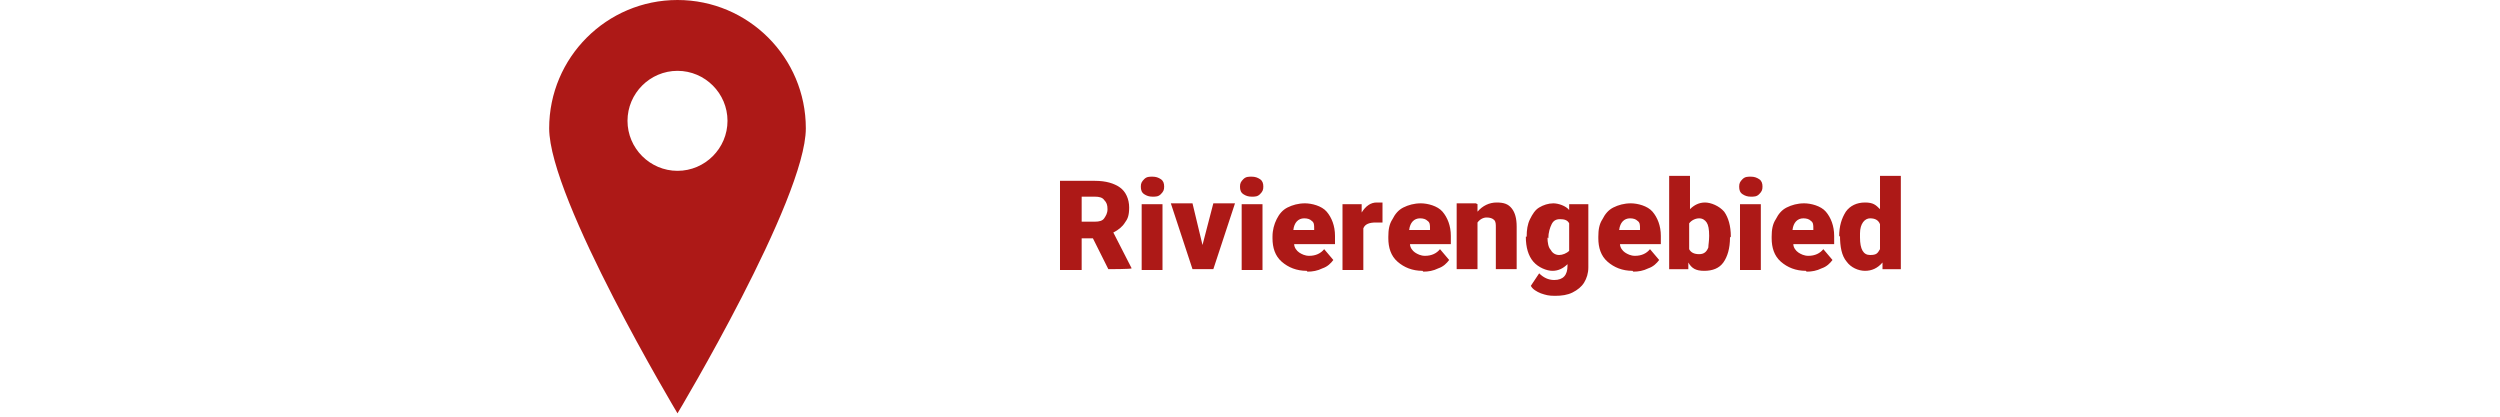 <?xml version="1.0" encoding="UTF-8"?>
<svg id="Prijs_Barones" xmlns="http://www.w3.org/2000/svg" version="1.1" viewBox="0 0 300 50">
  <!-- Generator: Adobe Illustrator 30.0.0, SVG Export Plug-In . SVG Version: 2.1.1 Build 123)  -->
  <defs>
    <style>
      .st0 {
        fill: #ad1917;
      }
    </style>
  </defs>
  <g id="Laag_16">
    <g>
      <path class="st0" d="M131.2,28.6h-1.4v3.8h-2.6v-10.7h4.2c1.3,0,2.3.3,3,.8s1.1,1.4,1.1,2.4-.2,1.4-.5,1.8c-.3.5-.8.9-1.4,1.2l2.2,4.3h0c0,.1-2.8.1-2.8.1l-1.9-3.8ZM129.8,26.6h1.6c.5,0,.9-.1,1.1-.4s.4-.6.4-1.1-.1-.8-.4-1.1c-.2-.3-.6-.4-1.1-.4h-1.6v2.9Z"/>
      <path class="st0" d="M136.9,22.4c0-.4.1-.6.4-.9s.6-.3,1-.3.7.1,1,.3.4.5.4.9-.1.6-.4.9-.6.3-1,.3-.7-.1-1-.3-.4-.5-.4-.9ZM139.5,32.4h-2.5v-7.9h2.5v7.9Z"/>
      <path class="st0" d="M144.3,29.4l1.3-5h2.6l-2.6,7.9h-2.5l-2.6-7.9h2.6l1.2,5Z"/>
      <path class="st0" d="M148.8,22.4c0-.4.1-.6.4-.9s.6-.3,1-.3.7.1,1,.3.4.5.4.9-.1.6-.4.9-.6.3-1,.3-.7-.1-1-.3-.4-.5-.4-.9ZM151.5,32.4h-2.5v-7.9h2.5v7.9Z"/>
      <path class="st0" d="M156.8,32.5c-1.2,0-2.2-.4-3-1.1-.8-.7-1.1-1.7-1.1-2.8v-.2c0-.8.2-1.5.5-2.1.3-.6.7-1.1,1.3-1.4.6-.3,1.3-.5,2.1-.5s2,.3,2.6,1c.6.7,1,1.7,1,2.9v1h-4.9c0,.4.3.8.6,1s.7.4,1.2.4c.8,0,1.4-.3,1.8-.8l1.1,1.3c-.3.4-.7.8-1.3,1-.6.3-1.2.4-1.8.4ZM156.5,26.2c-.7,0-1.2.5-1.3,1.4h2.5v-.2c0-.4,0-.7-.3-.9-.2-.2-.5-.3-.9-.3Z"/>
      <path class="st0" d="M165.9,26.7h-.8c-.8,0-1.3.2-1.5.7v5h-2.5v-7.9h2.3v1c.5-.8,1.1-1.2,1.8-1.2s.5,0,.7,0v2.3Z"/>
      <path class="st0" d="M170.7,32.5c-1.2,0-2.2-.4-3-1.1-.8-.7-1.1-1.7-1.1-2.8v-.2c0-.8.1-1.5.5-2.1.3-.6.7-1.1,1.3-1.4.6-.3,1.3-.5,2.1-.5s2,.3,2.6,1c.6.7,1,1.7,1,2.9v1h-4.9c0,.4.3.8.6,1s.7.4,1.2.4c.8,0,1.4-.3,1.8-.8l1.1,1.3c-.3.4-.7.8-1.3,1-.6.3-1.2.4-1.8.4ZM170.4,26.2c-.7,0-1.2.5-1.3,1.4h2.5v-.2c0-.4,0-.7-.3-.9-.2-.2-.5-.3-.9-.3Z"/>
      <path class="st0" d="M177.3,24.5v.9c.6-.7,1.4-1.1,2.3-1.1s1.4.2,1.8.7c.4.5.6,1.2.6,2.2v5.1h-2.5v-5c0-.4,0-.7-.2-.9-.2-.2-.5-.3-.9-.3s-.8.2-1.1.6v5.6h-2.5v-7.9h2.3Z"/>
      <path class="st0" d="M183.2,28.4c0-.8.1-1.5.4-2.1s.6-1.1,1.1-1.4,1.1-.5,1.7-.5,1.5.3,1.9.8v-.7h2.3v7.6c0,.7-.2,1.3-.5,1.8-.3.5-.8.9-1.4,1.2s-1.3.4-2.1.4-1.1-.1-1.7-.3c-.5-.2-1-.5-1.2-.9l1-1.5c.5.5,1.1.8,1.8.8,1.1,0,1.6-.6,1.6-1.7v-.2c-.5.5-1.1.8-1.8.8s-1.7-.4-2.3-1.1c-.6-.7-.9-1.7-.9-3h0ZM185.7,28.5c0,.6.1,1.2.4,1.5.2.4.6.6,1,.6s.9-.2,1.2-.5v-3.3c-.2-.4-.6-.5-1.1-.5s-.8.2-1,.6c-.2.4-.4,1-.4,1.7Z"/>
      <path class="st0" d="M195.9,32.5c-1.2,0-2.2-.4-3-1.1-.8-.7-1.1-1.7-1.1-2.8v-.2c0-.8.1-1.5.5-2.1.3-.6.7-1.1,1.3-1.4.6-.3,1.3-.5,2.1-.5s2,.3,2.6,1c.6.7,1,1.7,1,2.9v1h-4.9c0,.4.3.8.6,1s.7.4,1.2.4c.8,0,1.4-.3,1.8-.8l1.1,1.3c-.3.4-.7.8-1.3,1-.6.3-1.2.4-1.8.4ZM195.6,26.2c-.7,0-1.2.5-1.3,1.4h2.5v-.2c0-.4,0-.7-.3-.9-.2-.2-.5-.3-.9-.3Z"/>
      <path class="st0" d="M207.6,28.5c0,1.3-.3,2.3-.8,3-.5.7-1.3,1-2.3,1s-1.5-.3-1.9-1v.8h-2.3v-11.2h2.5v4c.5-.5,1.1-.8,1.8-.8s1.7.4,2.3,1.1c.5.7.8,1.7.8,3h0ZM205.1,28.3c0-.8-.1-1.3-.3-1.6-.2-.3-.5-.5-.9-.5s-.9.2-1.2.6v3.1c.2.4.6.6,1.2.6s.9-.3,1.1-.8c0-.3.1-.8.1-1.4Z"/>
      <path class="st0" d="M208.7,22.4c0-.4.1-.6.4-.9s.6-.3,1-.3.7.1,1,.3.4.5.4.9-.1.6-.4.9-.6.3-1,.3-.7-.1-1-.3-.4-.5-.4-.9ZM211.3,32.4h-2.5v-7.9h2.5v7.9Z"/>
      <path class="st0" d="M216.7,32.5c-1.2,0-2.2-.4-3-1.1-.8-.7-1.1-1.7-1.1-2.8v-.2c0-.8.1-1.5.5-2.1.3-.6.7-1.1,1.3-1.4.6-.3,1.3-.5,2.1-.5s2,.3,2.6,1c.6.7,1,1.7,1,2.9v1h-4.9c0,.4.3.8.6,1s.7.4,1.2.4c.8,0,1.4-.3,1.8-.8l1.1,1.3c-.3.4-.7.8-1.3,1-.6.3-1.2.4-1.8.4ZM216.4,26.2c-.7,0-1.2.5-1.3,1.4h2.5v-.2c0-.4,0-.7-.3-.9-.2-.2-.5-.3-.9-.3Z"/>
      <path class="st0" d="M220.7,28.4c0-1.3.3-2.2.8-3,.5-.7,1.3-1.1,2.3-1.1s1.3.3,1.8.8v-4h2.5v11.2h-2.2v-.8c-.6.7-1.3,1-2.1,1s-1.7-.4-2.2-1.1c-.6-.7-.8-1.8-.8-3.1ZM223.2,28.5c0,1.4.4,2.1,1.2,2.1s.9-.2,1.2-.7v-3c-.2-.5-.6-.7-1.2-.7s-1.2.6-1.2,1.8v.5Z"/>
    </g>
    <path class="st0" d="M81.3,0c-8.5,0-15.4,6.9-15.4,15.4s15.4,34.2,15.4,34.2c0,0,15.4-25.7,15.4-34.2S89.8,0,81.3,0ZM81.3,20.5c-3.3,0-6-2.7-6-6s2.7-6,6-6,6,2.7,6,6-2.7,6-6,6Z"/>
  </g>
</svg>